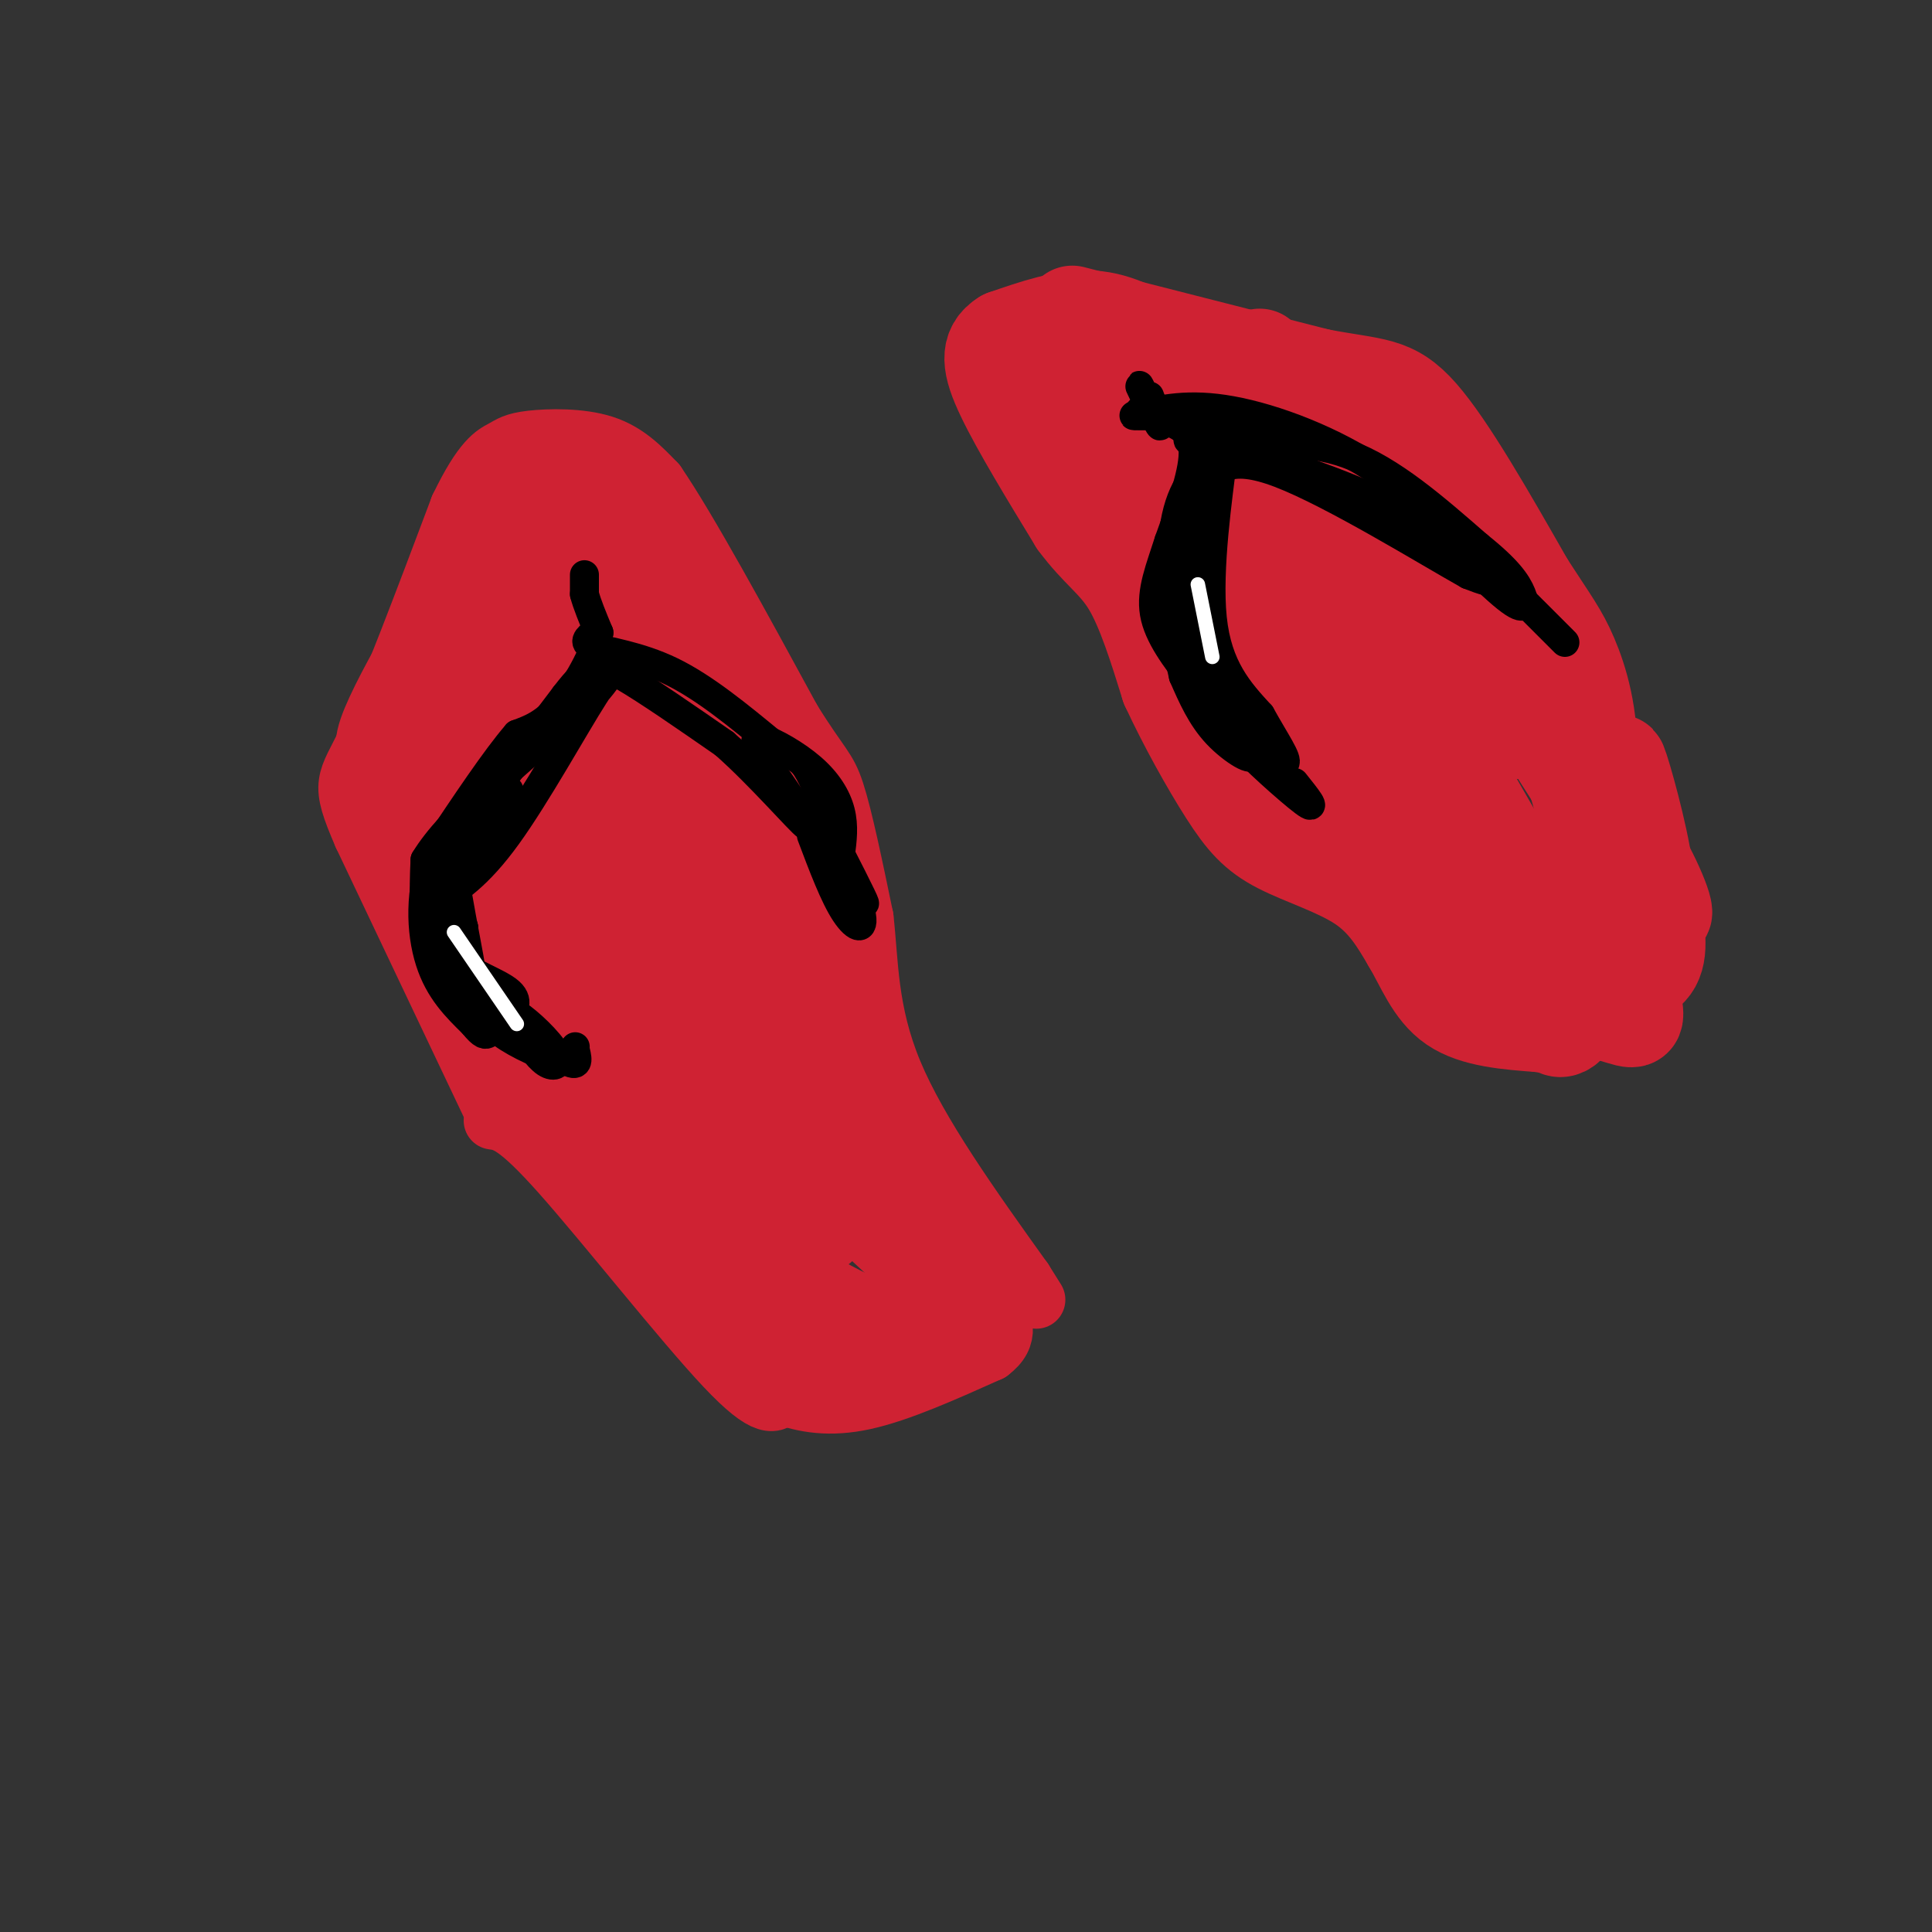 <svg viewBox='0 0 400 400' version='1.1' xmlns='http://www.w3.org/2000/svg' xmlns:xlink='http://www.w3.org/1999/xlink'><rect x="0" y="0" width="400" height="400" fill="#333333" stroke="none"/><g fill='none' stroke='#cf2233' stroke-width='12' stroke-linecap='round' stroke-linejoin='round'><path d='M103,232c0.000,0.000 -28.000,-59.000 -28,-59'/><path d='M75,173c-4.978,-11.489 -3.422,-10.711 1,-20c4.422,-9.289 11.711,-28.644 19,-48'/><path d='M95,105c4.818,-10.032 7.364,-11.112 9,-12c1.636,-0.888 2.364,-1.585 6,-2c3.636,-0.415 10.182,-0.547 15,1c4.818,1.547 7.909,4.774 11,8'/><path d='M136,100c6.500,9.500 17.250,29.250 28,49'/><path d='M164,149c6.089,9.800 7.311,9.800 9,15c1.689,5.200 3.844,15.600 6,26'/><path d='M179,190c1.067,9.244 0.733,19.356 6,32c5.267,12.644 16.133,27.822 27,43'/><path d='M212,265c4.500,7.167 2.250,3.583 0,0'/><path d='M102,232c2.400,0.333 4.800,0.667 14,11c9.200,10.333 25.200,30.667 34,40c8.800,9.333 10.400,7.667 12,6'/><path d='M162,289c4.489,1.600 9.711,2.600 17,1c7.289,-1.600 16.644,-5.800 26,-10'/><path d='M205,280c4.500,-3.333 2.750,-6.667 1,-10'/></g>
<g fill='none' stroke='#cf2233' stroke-width='20' stroke-linecap='round' stroke-linejoin='round'><path d='M110,167c1.321,6.839 2.643,13.679 3,18c0.357,4.321 -0.250,6.125 -6,1c-5.750,-5.125 -16.643,-17.179 -21,-21c-4.357,-3.821 -2.179,0.589 0,5'/><path d='M86,170c9.378,16.600 32.822,55.600 39,67c6.178,11.400 -4.911,-4.800 -16,-21'/><path d='M109,216c8.565,7.026 37.976,35.089 52,49c14.024,13.911 12.660,13.668 9,13c-3.660,-0.668 -9.617,-1.762 -14,-4c-4.383,-2.238 -7.191,-5.619 -10,-9'/><path d='M146,265c2.389,0.716 13.362,7.006 21,10c7.638,2.994 11.941,2.691 17,0c5.059,-2.691 10.874,-7.769 13,-9c2.126,-1.231 0.563,1.384 -1,4'/><path d='M196,270c-1.107,3.488 -3.375,10.208 -18,4c-14.625,-6.208 -41.607,-25.345 -47,-31c-5.393,-5.655 10.804,2.173 27,10'/><path d='M158,253c7.197,2.064 11.691,2.224 12,0c0.309,-2.224 -3.567,-6.833 -6,-11c-2.433,-4.167 -3.424,-7.891 5,-1c8.424,6.891 26.264,24.397 31,28c4.736,3.603 -3.632,-6.699 -12,-17'/><path d='M188,252c-1.833,-4.429 -0.417,-7.000 -6,-13c-5.583,-6.000 -18.167,-15.429 -24,-25c-5.833,-9.571 -4.917,-19.286 -4,-29'/><path d='M154,185c-0.907,0.910 -1.174,17.686 0,31c1.174,13.314 3.789,23.167 -4,16c-7.789,-7.167 -25.982,-31.353 -33,-42c-7.018,-10.647 -2.862,-7.756 4,0c6.862,7.756 16.431,20.378 26,33'/><path d='M147,223c4.696,6.506 3.436,6.269 3,4c-0.436,-2.269 -0.048,-6.572 2,-11c2.048,-4.428 5.755,-8.981 8,-12c2.245,-3.019 3.027,-4.505 6,1c2.973,5.505 8.135,18.001 10,19c1.865,0.999 0.432,-9.501 -1,-20'/><path d='M175,204c-0.667,-8.726 -1.833,-20.542 -8,-32c-6.167,-11.458 -17.333,-22.560 -23,-30c-5.667,-7.440 -5.833,-11.220 -6,-15'/><path d='M138,127c-3.702,-6.786 -9.958,-16.250 -15,-20c-5.042,-3.750 -8.869,-1.786 -12,0c-3.131,1.786 -5.565,3.393 -8,5'/><path d='M103,112c-6.964,9.940 -20.375,32.292 -23,40c-2.625,7.708 5.536,0.774 10,-5c4.464,-5.774 5.232,-10.387 6,-15'/><path d='M96,132c1.921,-2.917 3.724,-2.709 5,8c1.276,10.709 2.024,31.919 2,29c-0.024,-2.919 -0.821,-29.968 1,-39c1.821,-9.032 6.259,-0.047 10,11c3.741,11.047 6.783,24.156 8,28c1.217,3.844 0.608,-1.578 0,-7'/><path d='M122,162c-0.712,-9.648 -2.492,-30.268 -3,-41c-0.508,-10.732 0.256,-11.578 4,6c3.744,17.578 10.470,53.579 11,57c0.530,3.421 -5.134,-25.737 -5,-32c0.134,-6.263 6.067,10.368 12,27'/><path d='M141,179c2.281,-3.491 1.982,-25.719 4,-27c2.018,-1.281 6.351,18.386 8,24c1.649,5.614 0.614,-2.825 -1,-3c-1.614,-0.175 -3.807,7.912 -6,16'/><path d='M146,189c-2.388,5.047 -5.358,9.665 -7,12c-1.642,2.335 -1.956,2.389 -3,0c-1.044,-2.389 -2.820,-7.220 -2,-10c0.820,-2.780 4.234,-3.509 6,0c1.766,3.509 1.883,11.254 2,19'/><path d='M241,72c-4.750,-2.833 -9.500,-5.667 -15,-6c-5.500,-0.333 -11.750,1.833 -18,4'/><path d='M208,70c-3.467,2.133 -3.133,5.467 0,12c3.133,6.533 9.067,16.267 15,26'/><path d='M223,108c4.422,6.000 7.978,8.000 11,13c3.022,5.000 5.511,13.000 8,21'/><path d='M242,142c3.528,7.654 8.348,16.289 12,22c3.652,5.711 6.137,8.499 11,11c4.863,2.501 12.104,4.715 17,8c4.896,3.285 7.448,7.643 10,12'/><path d='M292,195c2.756,4.578 4.644,10.022 9,13c4.356,2.978 11.178,3.489 18,4'/><path d='M319,212c3.604,0.427 3.616,-0.504 5,-4c1.384,-3.496 4.142,-9.557 5,-18c0.858,-8.443 -0.183,-19.270 -2,-26c-1.817,-6.730 -4.408,-9.365 -7,-12'/><path d='M320,152c-7.622,-12.889 -23.178,-39.111 -34,-54c-10.822,-14.889 -16.911,-18.444 -23,-22'/><path d='M263,76c-3.833,-3.667 -1.917,-1.833 0,0'/><path d='M222,65c0.000,0.000 51.000,13.000 51,13'/><path d='M273,78c11.622,2.244 15.178,1.356 21,8c5.822,6.644 13.911,20.822 22,35'/><path d='M316,121c5.131,7.917 6.958,10.208 9,15c2.042,4.792 4.298,12.083 4,22c-0.298,9.917 -3.149,22.458 -6,35'/><path d='M323,193c-1.694,7.545 -2.928,8.909 -3,12c-0.072,3.091 1.019,7.909 3,8c1.981,0.091 4.852,-4.545 6,-12c1.148,-7.455 0.574,-17.727 0,-28'/><path d='M329,173c1.464,-5.048 5.125,-3.667 9,2c3.875,5.667 7.964,15.619 6,14c-1.964,-1.619 -9.982,-14.810 -18,-28'/><path d='M326,161c-4.357,-6.798 -6.250,-9.792 -4,-7c2.250,2.792 8.643,11.369 12,21c3.357,9.631 3.679,20.315 4,31'/><path d='M338,206c0.903,5.998 1.159,5.494 -4,4c-5.159,-1.494 -15.735,-3.979 -17,-4c-1.265,-0.021 6.781,2.423 12,1c5.219,-1.423 7.609,-6.711 10,-12'/><path d='M339,195c2.155,-4.452 2.542,-9.583 1,-18c-1.542,-8.417 -5.012,-20.119 -5,-19c0.012,1.119 3.506,15.060 7,29'/><path d='M342,187c1.501,7.488 1.753,11.708 -1,14c-2.753,2.292 -8.510,2.656 -18,-1c-9.490,-3.656 -22.711,-11.330 -31,-18c-8.289,-6.670 -11.644,-12.335 -15,-18'/><path d='M277,164c3.270,3.133 18.945,19.967 24,22c5.055,2.033 -0.511,-10.733 -3,-19c-2.489,-8.267 -1.901,-12.033 3,-6c4.901,6.033 14.115,21.867 14,22c-0.115,0.133 -9.557,-15.433 -19,-31'/><path d='M296,152c-1.448,-2.933 4.431,5.235 7,12c2.569,6.765 1.829,12.128 3,17c1.171,4.872 4.252,9.254 -5,-1c-9.252,-10.254 -30.837,-35.145 -34,-36c-3.163,-0.855 12.096,22.327 14,26c1.904,3.673 -9.548,-12.164 -21,-28'/><path d='M260,142c-3.357,-5.629 -1.250,-5.701 -1,-8c0.250,-2.299 -1.359,-6.826 6,0c7.359,6.826 23.684,25.005 21,25c-2.684,-0.005 -24.376,-18.194 -33,-27c-8.624,-8.806 -4.178,-8.230 5,-2c9.178,6.230 23.089,18.115 37,30'/><path d='M295,160c1.308,-2.132 -13.920,-22.461 -18,-31c-4.080,-8.539 2.990,-5.288 12,2c9.010,7.288 19.962,18.613 16,13c-3.962,-5.613 -22.836,-28.165 -23,-22c-0.164,6.165 18.382,41.047 27,56c8.618,14.953 7.309,9.976 6,5'/><path d='M315,183c-8.071,-14.381 -31.250,-52.833 -30,-58c1.250,-5.167 26.929,22.952 29,26c2.071,3.048 -19.464,-18.976 -41,-41'/><path d='M273,110c-5.553,-3.199 1.065,9.303 5,17c3.935,7.697 5.189,10.589 -6,0c-11.189,-10.589 -34.820,-34.659 -40,-36c-5.180,-1.341 8.091,20.045 9,24c0.909,3.955 -10.546,-9.523 -22,-23'/><path d='M219,92c-1.694,-4.190 5.072,-3.164 13,4c7.928,7.164 17.019,20.467 17,15c-0.019,-5.467 -9.148,-29.705 -9,-35c0.148,-5.295 9.574,8.352 19,22'/><path d='M259,98c6.226,5.119 12.292,6.917 2,2c-10.292,-4.917 -36.940,-16.548 -39,-18c-2.060,-1.452 20.470,7.274 43,16'/><path d='M265,98c7.167,2.667 3.583,1.333 0,0'/></g>
<g fill='none' stroke='#000000' stroke-width='6' stroke-linecap='round' stroke-linejoin='round'><path d='M121,122c0.000,-1.583 0.000,-3.167 0,-3c0.000,0.167 0.000,2.083 0,4'/><path d='M121,123c0.500,2.000 1.750,5.000 3,8'/><path d='M124,131c-0.911,4.311 -4.689,11.089 -8,15c-3.311,3.911 -6.156,4.956 -9,6'/><path d='M107,152c-4.333,5.000 -10.667,14.500 -17,24'/><path d='M90,176c-3.267,8.267 -2.933,16.933 -1,23c1.933,6.067 5.467,9.533 9,13'/><path d='M98,212c2.000,2.500 2.500,2.250 3,2'/><path d='M123,131c-1.311,1.044 -2.622,2.089 0,3c2.622,0.911 9.178,1.689 16,5c6.822,3.311 13.911,9.156 21,15'/><path d='M160,154c4.600,2.956 5.600,2.844 7,5c1.400,2.156 3.200,6.578 5,11'/><path d='M102,210c0.869,0.405 1.738,0.810 3,0c1.262,-0.810 2.917,-2.833 0,-5c-2.917,-2.167 -10.405,-4.476 -14,-9c-3.595,-4.524 -3.298,-11.262 -3,-18'/><path d='M88,178c5.000,-8.333 19.000,-20.167 33,-32'/><path d='M121,146c6.452,-6.964 6.083,-8.375 2,-2c-4.083,6.375 -11.881,20.536 -18,29c-6.119,8.464 -10.560,11.232 -15,14'/><path d='M90,187c-2.798,3.774 -2.292,6.208 2,10c4.292,3.792 12.369,8.940 13,10c0.631,1.060 -6.185,-1.970 -13,-5'/><path d='M92,202c-0.333,1.952 5.333,9.333 6,5c0.667,-4.333 -3.667,-20.381 -4,-28c-0.333,-7.619 3.333,-6.810 7,-6'/><path d='M101,173c2.595,-3.988 5.583,-10.958 4,-9c-1.583,1.958 -7.738,12.845 -10,19c-2.262,6.155 -0.631,7.577 1,9'/><path d='M96,192c-1.311,0.067 -5.089,-4.267 -2,-13c3.089,-8.733 13.044,-21.867 23,-35'/><path d='M117,144c5.311,-6.956 7.089,-6.844 12,-4c4.911,2.844 12.956,8.422 21,14'/><path d='M150,154c7.444,6.578 15.556,16.022 17,17c1.444,0.978 -3.778,-6.511 -9,-14'/><path d='M158,157c-1.903,-3.321 -2.159,-4.622 0,-4c2.159,0.622 6.735,3.167 10,6c3.265,2.833 5.219,5.952 6,9c0.781,3.048 0.391,6.024 0,9'/><path d='M174,177c1.467,4.333 5.133,10.667 5,10c-0.133,-0.667 -4.067,-8.333 -8,-16'/><path d='M171,171c0.440,1.119 5.542,11.917 7,17c1.458,5.083 -0.726,4.452 -3,1c-2.274,-3.452 -4.637,-9.726 -7,-16'/><path d='M96,205c8.149,5.827 16.298,11.655 17,13c0.702,1.345 -6.042,-1.792 -9,-4c-2.958,-2.208 -2.131,-3.488 -1,-4c1.131,-0.512 2.565,-0.256 4,0'/><path d='M107,210c2.478,1.601 6.675,5.604 8,8c1.325,2.396 -0.220,3.183 -2,2c-1.780,-1.183 -3.794,-4.338 -4,-5c-0.206,-0.662 1.397,1.169 3,3'/><path d='M112,218c1.494,0.735 3.730,1.073 3,0c-0.730,-1.073 -4.427,-3.558 -4,-3c0.427,0.558 4.979,4.159 7,5c2.021,0.841 1.510,-1.080 1,-3'/><path d='M119,217c0.167,-0.500 0.083,-0.250 0,0'/><path d='M238,82c1.356,3.556 2.711,7.111 2,6c-0.711,-1.111 -3.489,-6.889 -4,-8c-0.511,-1.111 1.244,2.444 3,6'/><path d='M239,86c-0.422,0.622 -2.978,-0.822 -3,-1c-0.022,-0.178 2.489,0.911 5,2'/><path d='M241,87c2.333,0.800 5.667,1.800 6,6c0.333,4.200 -2.333,11.600 -5,19'/><path d='M242,112c-1.800,5.667 -3.800,10.333 -3,15c0.800,4.667 4.400,9.333 8,14'/><path d='M247,141c4.286,5.655 11.000,12.792 12,15c1.000,2.208 -3.714,-0.512 -7,-4c-3.286,-3.488 -5.143,-7.744 -7,-12'/><path d='M245,140c-1.881,-7.845 -3.083,-21.458 -2,-30c1.083,-8.542 4.452,-12.012 7,-14c2.548,-1.988 4.274,-2.494 6,-3'/><path d='M256,93c4.844,-1.089 13.956,-2.311 23,1c9.044,3.311 18.022,11.156 27,19'/><path d='M306,113c6.155,4.905 8.042,7.667 9,10c0.958,2.333 0.988,4.238 -4,0c-4.988,-4.238 -14.994,-14.619 -25,-25'/><path d='M286,98c-9.889,-6.822 -22.111,-11.378 -31,-13c-8.889,-1.622 -14.444,-0.311 -20,1'/><path d='M235,86c-1.667,0.167 4.167,0.083 10,0'/><path d='M250,86c5.600,1.667 11.200,3.333 9,4c-2.200,0.667 -12.200,0.333 -13,1c-0.800,0.667 7.600,2.333 16,4'/><path d='M262,95c7.690,2.333 18.917,6.167 28,11c9.083,4.833 16.024,10.667 18,13c1.976,2.333 -1.012,1.167 -4,0'/><path d='M304,119c-8.578,-4.800 -28.022,-16.800 -39,-21c-10.978,-4.200 -13.489,-0.600 -16,3'/><path d='M249,101c-3.378,5.667 -3.822,18.333 -2,28c1.822,9.667 5.911,16.333 10,23'/><path d='M257,152c-0.089,2.067 -5.311,-4.267 -7,-14c-1.689,-9.733 0.156,-22.867 2,-36'/><path d='M252,102c0.774,-8.595 1.708,-12.083 1,-6c-0.708,6.083 -3.060,21.738 -2,32c1.060,10.262 5.530,15.131 10,20'/><path d='M261,148c3.067,5.511 5.733,9.289 5,10c-0.733,0.711 -4.867,-1.644 -9,-4'/><path d='M257,154c1.578,2.222 10.022,9.778 13,12c2.978,2.222 0.489,-0.889 -2,-4'/><path d='M313,122c0.000,0.000 11.000,11.000 11,11'/></g>
<g fill='none' stroke='#ffffff' stroke-width='3' stroke-linecap='round' stroke-linejoin='round'><path d='M107,212c0.000,0.000 -13.000,-19.000 -13,-19'/><path d='M251,136c0.000,0.000 -3.000,-15.000 -3,-15'/></g>
</svg>